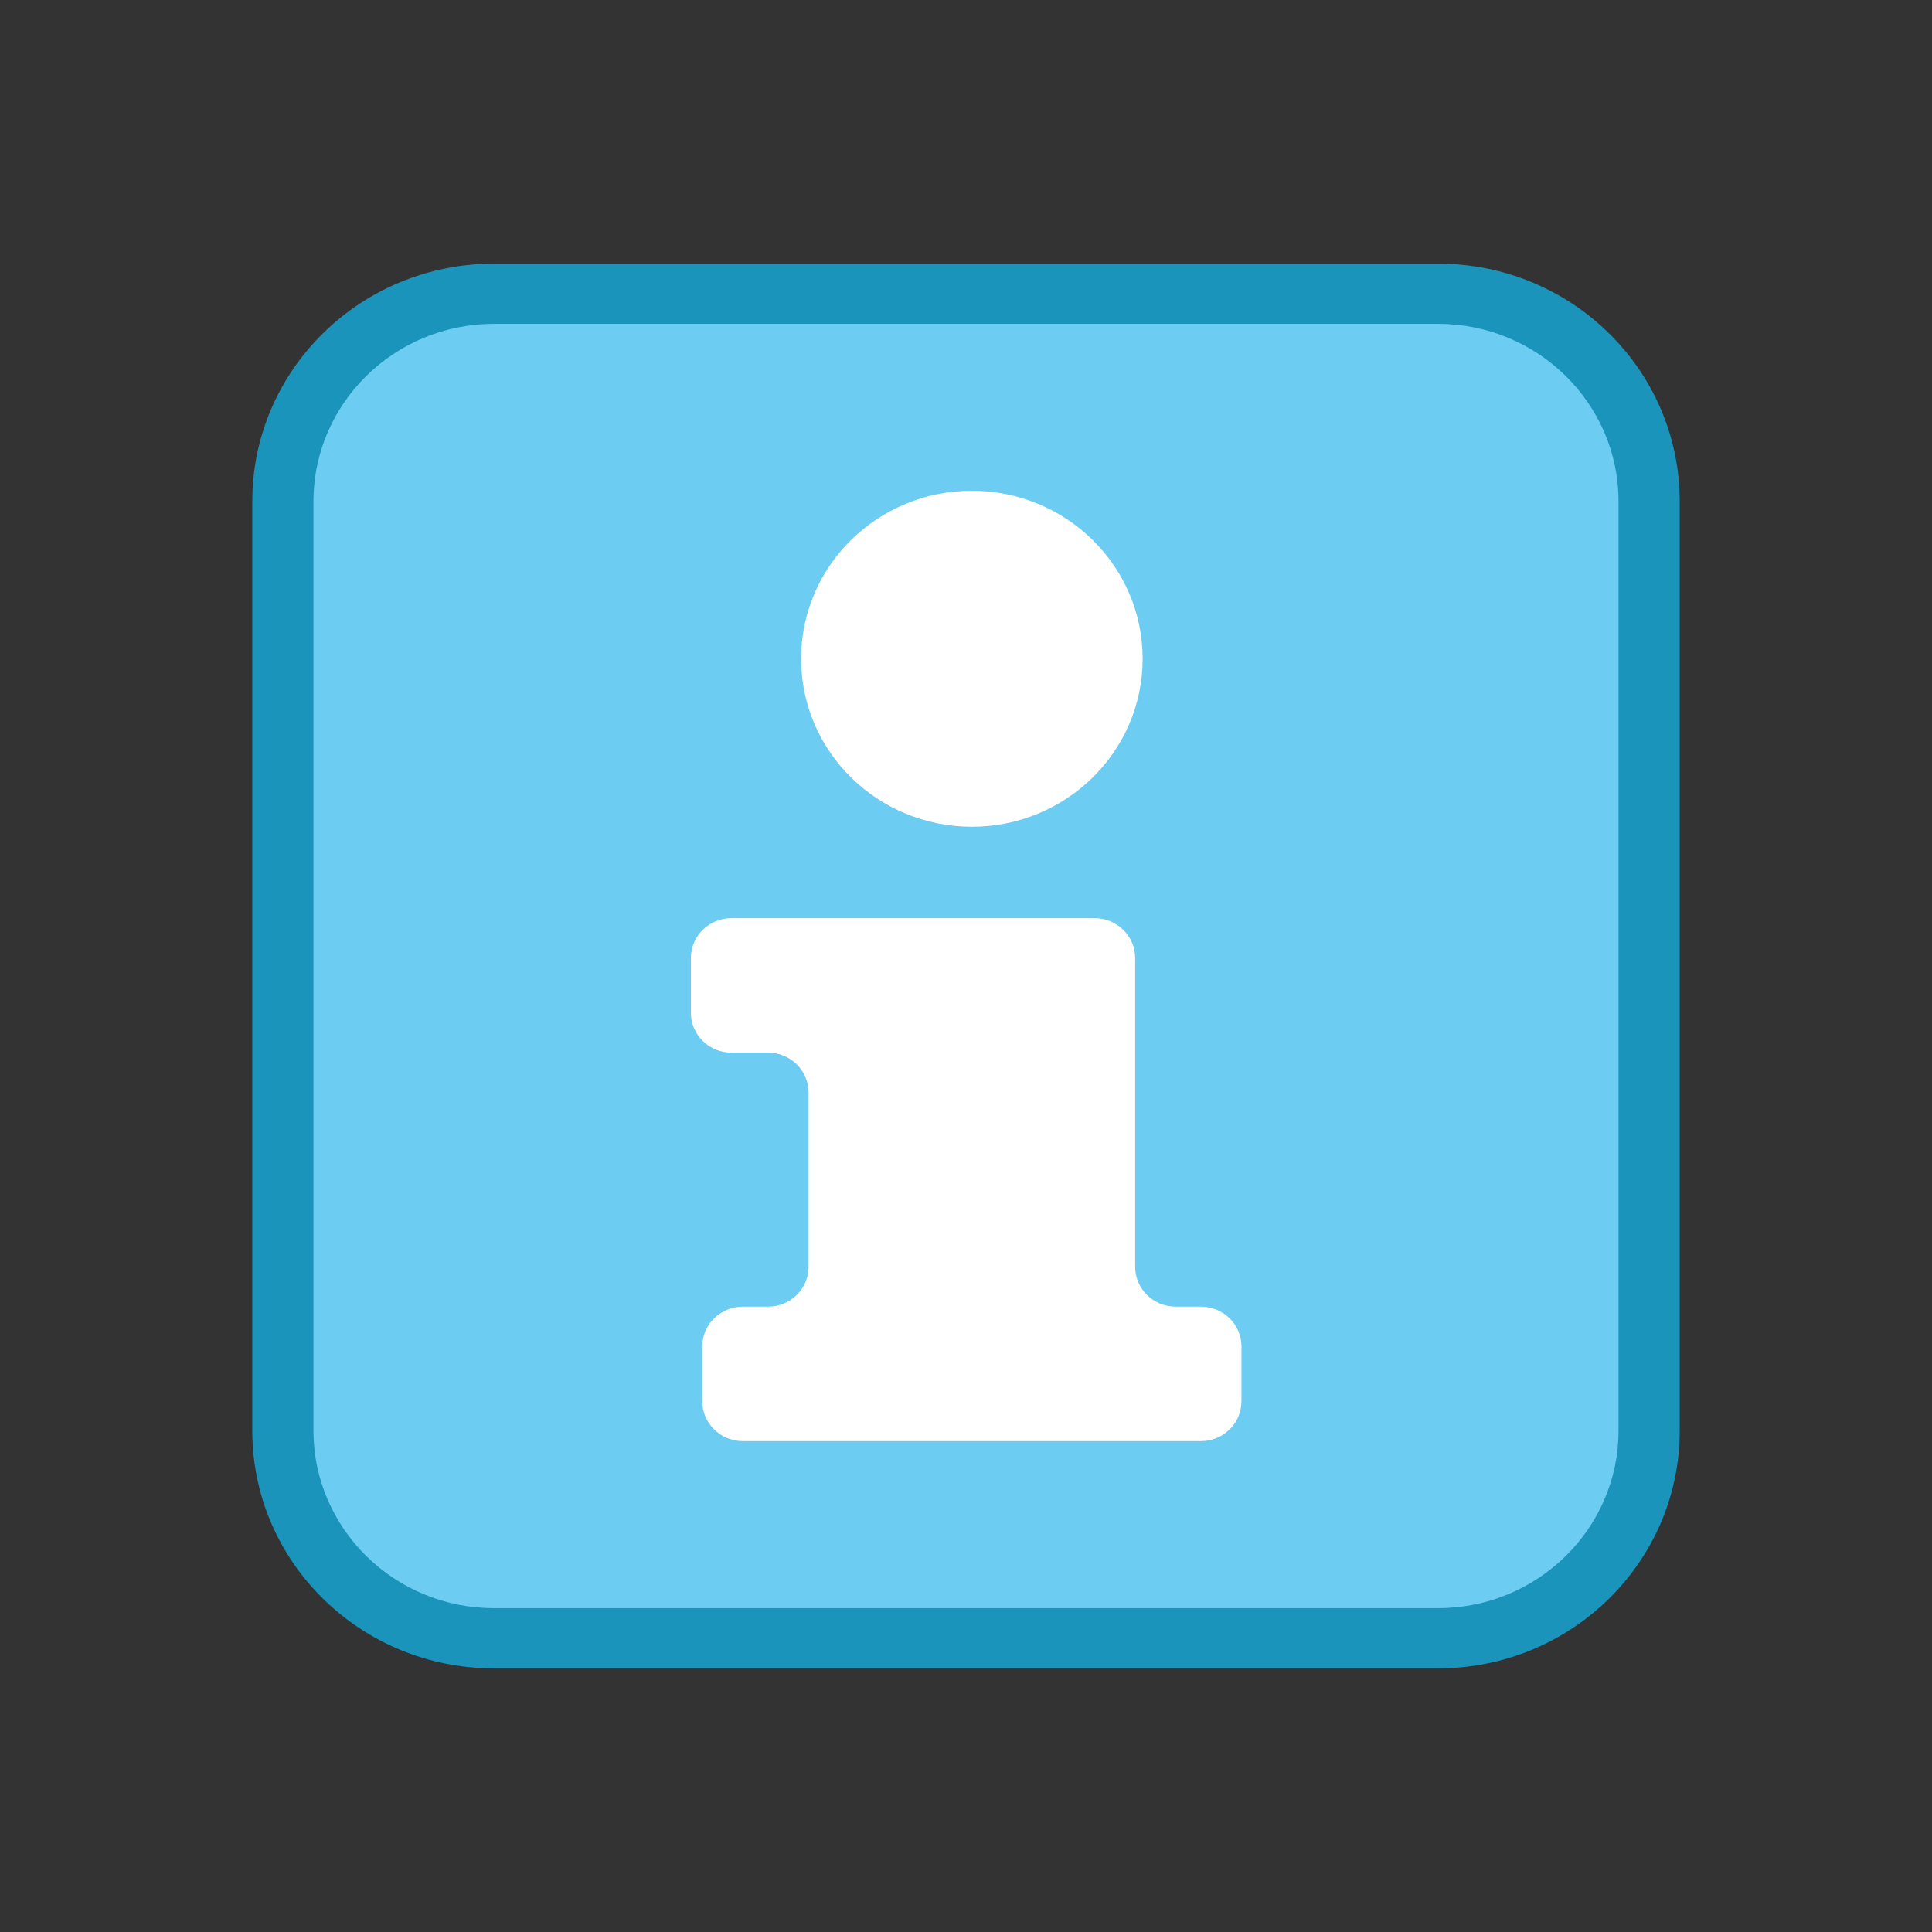 <?xml version="1.0" encoding="UTF-8" standalone="no"?>
<svg
   xmlns:dc="http://purl.org/dc/elements/1.1/"
   xmlns:cc="http://creativecommons.org/ns#"
   xmlns:rdf="http://www.w3.org/1999/02/22-rdf-syntax-ns#"
   xmlns:svg="http://www.w3.org/2000/svg"
   xmlns="http://www.w3.org/2000/svg"
   xmlns:sodipodi="http://sodipodi.sourceforge.net/DTD/sodipodi-0.dtd"
   xmlns:inkscape="http://www.inkscape.org/namespaces/inkscape"
   height="512pt"
   viewBox="0 0 512 512"
   width="512pt"
   version="1.1"
   id="svg3741"
   sodipodi:docname="tag.svg"
   inkscape:version="0.92.4 (5da689c313, 2019-01-14)">
  <rect x="0" y="0" width="512" height="512" fill="#333333" stroke="none"/>
  <defs
     id="defs3745" />
  <sodipodi:namedview
     pagecolor="#ffffff"
     bordercolor="#666666"
     borderopacity="1"
     objecttolerance="10"
     gridtolerance="10"
     guidetolerance="10"
     inkscape:pageopacity="0"
     inkscape:pageshadow="2"
     inkscape:window-width="1920"
     inkscape:window-height="1017"
     id="namedview3743"
     showgrid="false"
     inkscape:zoom="1.2451172"
     inkscape:cx="341.33333"
     inkscape:cy="341.33333"
     inkscape:window-x="1912"
     inkscape:window-y="-8"
     inkscape:window-maximized="1"
     inkscape:current-layer="svg3741" />
  <path
     d="M 381.127,69.873 H 130.873 c -35.354,0 -64.012,28.202 -64.012,62.993 v 246.268 c 0,34.791 28.658,62.993 64.012,62.993 h 250.253 c 35.354,0 64.012,-28.202 64.012,-62.993 V 132.866 c 0,-34.791 -28.658,-62.993 -64.012,-62.993 z m 0,0"
     id="path3731"
     inkscape:connector-curvature="0"
     style="fill:#1a94ba;stroke-width:0.733" />
  <path
     d="m 130.873,426.174 c -26.355,0 -47.801,-21.105 -47.801,-47.04 V 132.866 c 0,-25.936 21.446,-47.04 47.801,-47.04 h 250.253 c 26.355,0 47.801,21.105 47.801,47.04 v 246.268 c 0,25.936 -21.446,47.04 -47.801,47.04 z m 0,0"
     id="path3733"
     inkscape:connector-curvature="0"
     style="fill:#6dccf2;stroke-width:0.733" />
  <g
     id="g3739"
     transform="matrix(0.739,0,0,0.727,66.861,69.873)"
     style="fill:#ffffff">
    <path
       d="m 319.281,144.02 c 0,33.82 -27.418,61.238 -61.238,61.238 -33.82,0 -61.238,-27.418 -61.238,-61.238 0,-33.82 27.418,-61.238 61.238,-61.238 33.82,0 61.238,27.418 61.238,61.238 z m 0,0"
       id="path3735"
       inkscape:connector-curvature="0" />
    <path
       d="m 331.129,380.195 c -8.027,0 -14.531,-6.504 -14.531,-14.531 V 253.113 c 0,-8.023 -6.508,-14.531 -14.535,-14.531 H 171.809 c -8.023,0 -14.531,6.508 -14.531,14.531 v 19.957 c 0,8.027 6.508,14.531 14.531,14.531 h 13.148 c 8.027,0 14.531,6.508 14.531,14.531 v 63.531 c 0,8.027 -6.504,14.531 -14.531,14.531 h -9.062 c -8.027,0 -14.531,6.508 -14.531,14.531 v 19.957 c 0,8.027 6.508,14.531 14.531,14.531 H 340.188 c 8.027,0 14.531,-6.508 14.531,-14.531 v -19.957 c 0,-8.027 -6.504,-14.531 -14.531,-14.531 z m 0,0"
       id="path3737"
       inkscape:connector-curvature="0" />
  </g>
</svg>
